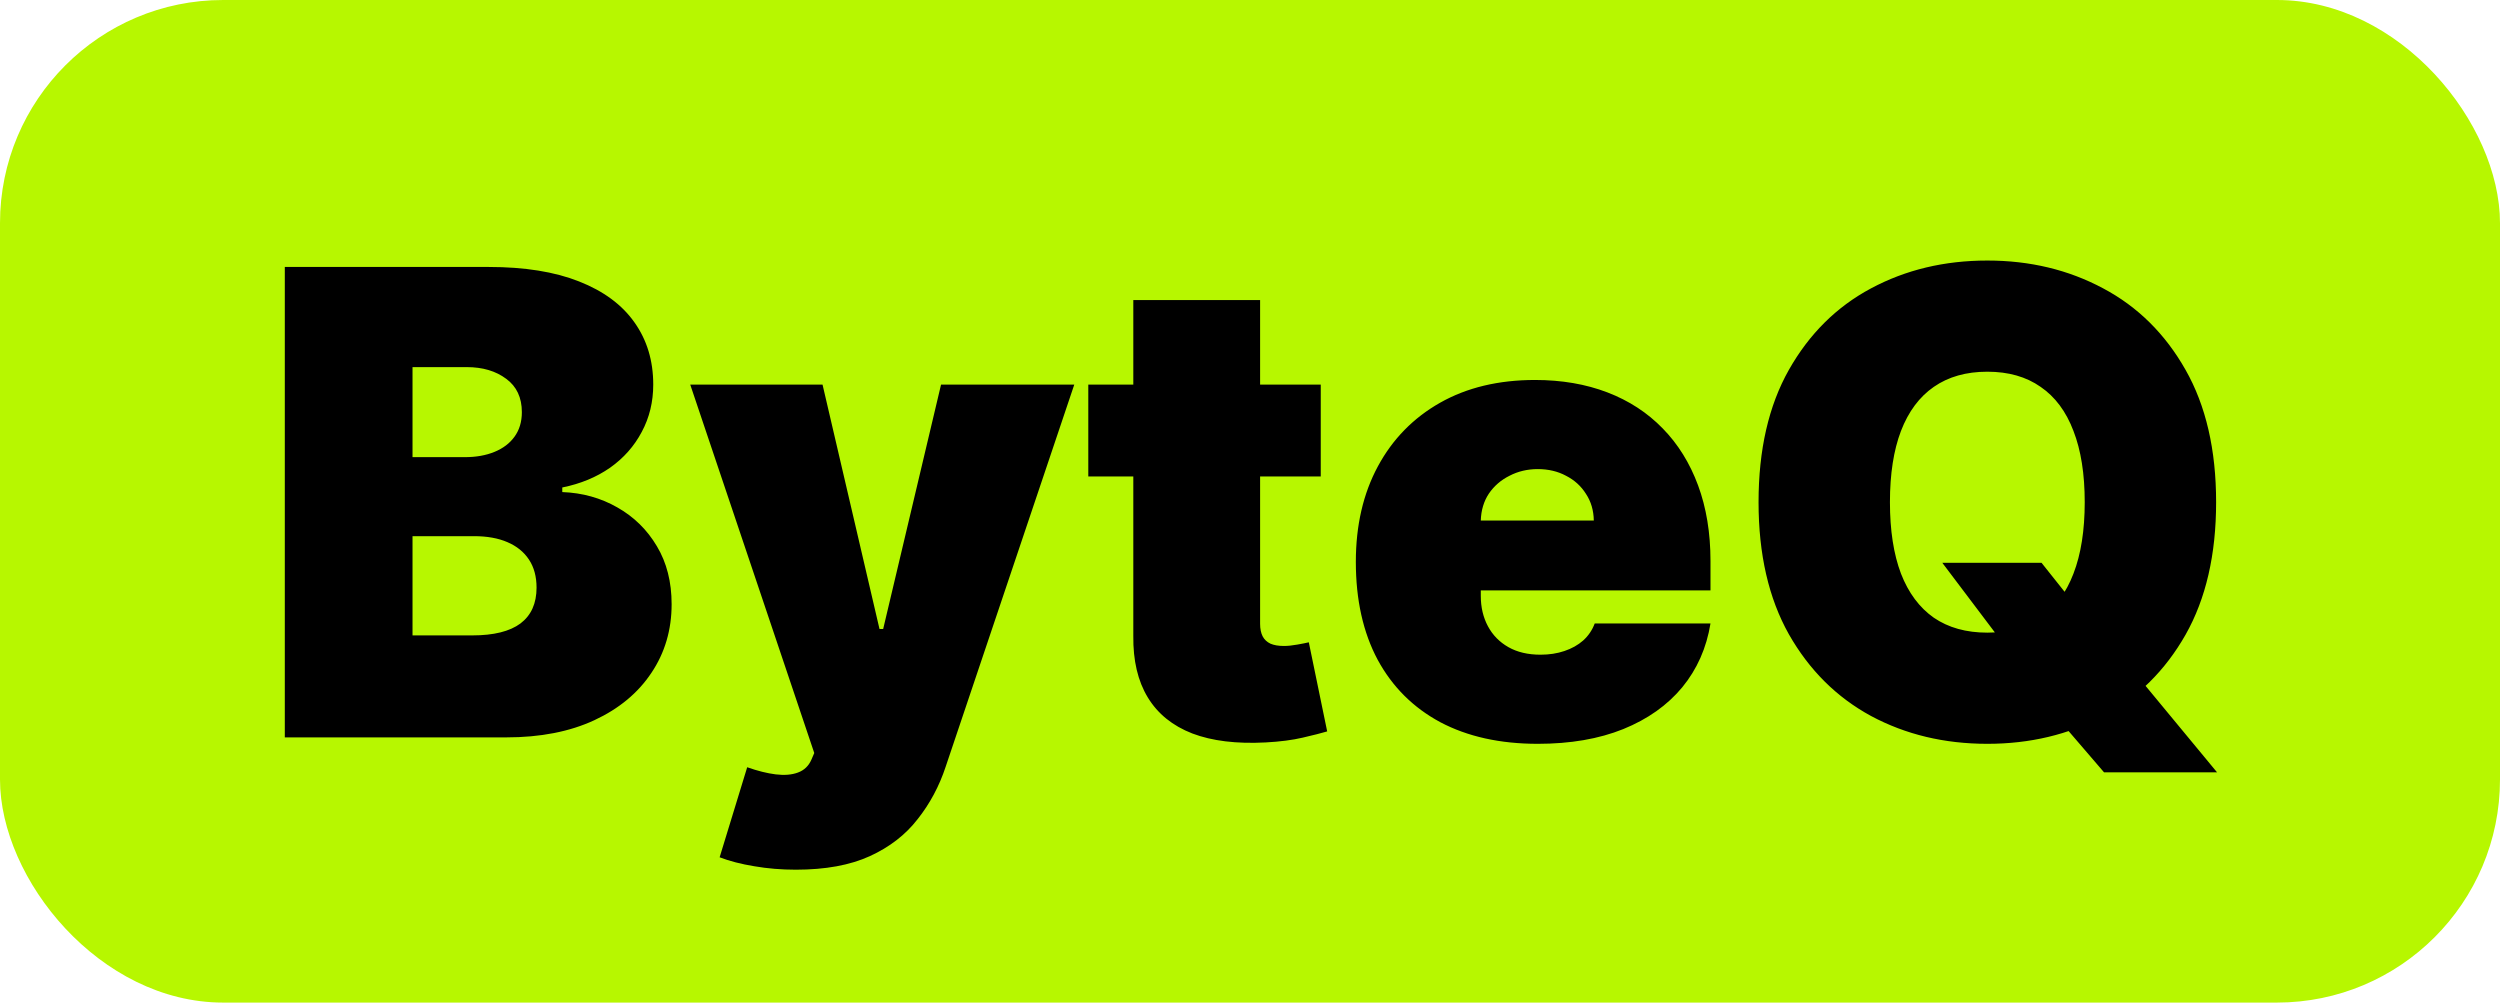 <svg width="773" height="310" viewBox="0 0 773 310" fill="none" xmlns="http://www.w3.org/2000/svg">
<g clip-path="url(#clip0_114_764)">
<rect width="773" height="310" rx="69" fill="#B7F700"/>
<path d="M88.062 228V82.546H151.131C162.21 82.546 171.514 84.037 179.043 87.02C186.618 90.003 192.324 94.217 196.159 99.662C200.042 105.107 201.983 111.523 201.983 118.909C201.983 124.259 200.799 129.136 198.432 133.54C196.112 137.943 192.845 141.636 188.631 144.619C184.417 147.555 179.492 149.591 173.858 150.727V152.148C180.108 152.384 185.79 153.971 190.903 156.906C196.017 159.795 200.089 163.795 203.119 168.909C206.15 173.975 207.665 179.941 207.665 186.807C207.665 194.761 205.581 201.84 201.415 208.043C197.295 214.245 191.424 219.122 183.801 222.673C176.178 226.224 167.087 228 156.528 228H88.062ZM127.551 196.466H146.017C152.646 196.466 157.617 195.235 160.932 192.773C164.246 190.263 165.903 186.57 165.903 181.693C165.903 178.284 165.122 175.396 163.56 173.028C161.997 170.661 159.772 168.862 156.884 167.631C154.043 166.4 150.61 165.784 146.585 165.784H127.551V196.466ZM127.551 141.352H143.744C147.201 141.352 150.255 140.808 152.906 139.719C155.558 138.63 157.617 137.067 159.085 135.031C160.6 132.948 161.358 130.415 161.358 127.432C161.358 122.934 159.748 119.501 156.528 117.134C153.309 114.719 149.237 113.511 144.312 113.511H127.551V141.352ZM246.088 268.909C241.59 268.909 237.305 268.554 233.233 267.844C229.161 267.181 225.586 266.258 222.509 265.074L231.031 237.233C234.251 238.369 237.187 239.103 239.838 239.435C242.537 239.766 244.833 239.577 246.727 238.866C248.669 238.156 250.065 236.807 250.918 234.818L251.77 232.83L213.418 118.909H254.327L271.94 194.477H273.077L290.974 118.909H332.168L292.395 237.091C290.406 243.104 287.518 248.502 283.73 253.284C279.99 258.114 275.065 261.925 268.957 264.719C262.849 267.512 255.226 268.909 246.088 268.909ZM408.375 118.909V147.318H336.5V118.909H408.375ZM350.42 92.773H389.625V192.915C389.625 194.43 389.885 195.708 390.406 196.75C390.927 197.744 391.732 198.502 392.821 199.023C393.91 199.496 395.307 199.733 397.011 199.733C398.195 199.733 399.568 199.591 401.131 199.307C402.741 199.023 403.924 198.786 404.682 198.597L410.364 226.153C408.612 226.674 406.102 227.313 402.835 228.071C399.616 228.829 395.78 229.326 391.33 229.562C382.333 230.036 374.781 229.113 368.673 226.793C362.565 224.425 357.973 220.708 354.895 215.642C351.817 210.576 350.326 204.231 350.42 196.608V92.773ZM475.474 229.989C463.826 229.989 453.788 227.763 445.36 223.312C436.979 218.814 430.516 212.375 425.971 203.994C421.473 195.566 419.224 185.481 419.224 173.739C419.224 162.47 421.496 152.621 426.042 144.193C430.587 135.765 437.003 129.207 445.289 124.52C453.575 119.832 463.353 117.489 474.621 117.489C482.86 117.489 490.317 118.767 496.994 121.324C503.67 123.881 509.375 127.598 514.11 132.474C518.845 137.304 522.491 143.175 525.048 150.088C527.604 157.001 528.883 164.79 528.883 173.455V182.545H431.44V160.955H492.803C492.756 157.83 491.951 155.083 490.388 152.716C488.873 150.301 486.814 148.431 484.21 147.105C481.653 145.732 478.741 145.045 475.474 145.045C472.301 145.045 469.389 145.732 466.738 147.105C464.086 148.431 461.956 150.277 460.346 152.645C458.783 155.012 457.955 157.782 457.86 160.955V184.25C457.86 187.754 458.594 190.879 460.062 193.625C461.53 196.371 463.637 198.526 466.383 200.088C469.129 201.651 472.443 202.432 476.326 202.432C479.025 202.432 481.487 202.053 483.712 201.295C485.985 200.538 487.926 199.449 489.536 198.028C491.146 196.561 492.33 194.809 493.087 192.773H528.883C527.652 200.348 524.74 206.93 520.147 212.517C515.554 218.057 509.47 222.366 501.894 225.443C494.366 228.473 485.559 229.989 475.474 229.989ZM600.562 174.023H631.244L642.324 187.943L661.074 209.25L685.506 238.795H650.562L633.233 218.625L621.585 201.864L600.562 174.023ZM685.222 155.273C685.222 171.466 682.073 185.126 675.776 196.253C669.478 207.332 660.979 215.737 650.278 221.466C639.578 227.148 627.646 229.989 614.483 229.989C601.225 229.989 589.246 227.124 578.545 221.395C567.892 215.618 559.417 207.19 553.119 196.111C546.869 184.984 543.744 171.371 543.744 155.273C543.744 139.08 546.869 125.443 553.119 114.364C559.417 103.237 567.892 94.832 578.545 89.151C589.246 83.421 601.225 80.557 614.483 80.557C627.646 80.557 639.578 83.421 650.278 89.151C660.979 94.832 669.478 103.237 675.776 114.364C682.073 125.443 685.222 139.08 685.222 155.273ZM644.597 155.273C644.597 146.561 643.437 139.222 641.116 133.256C638.844 127.242 635.458 122.697 630.96 119.619C626.509 116.494 621.017 114.932 614.483 114.932C607.949 114.932 602.433 116.494 597.935 119.619C593.484 122.697 590.098 127.242 587.778 133.256C585.506 139.222 584.369 146.561 584.369 155.273C584.369 163.985 585.506 171.348 587.778 177.361C590.098 183.327 593.484 187.872 597.935 190.997C602.433 194.075 607.949 195.614 614.483 195.614C621.017 195.614 626.509 194.075 630.96 190.997C635.458 187.872 638.844 183.327 641.116 177.361C643.437 171.348 644.597 163.985 644.597 155.273Z" fill="black"/>
</g>
<defs>
<clipPath id="clip0_114_764">
<rect width="773" height="310" fill="white"/>
</clipPath>
</defs>
</svg>
